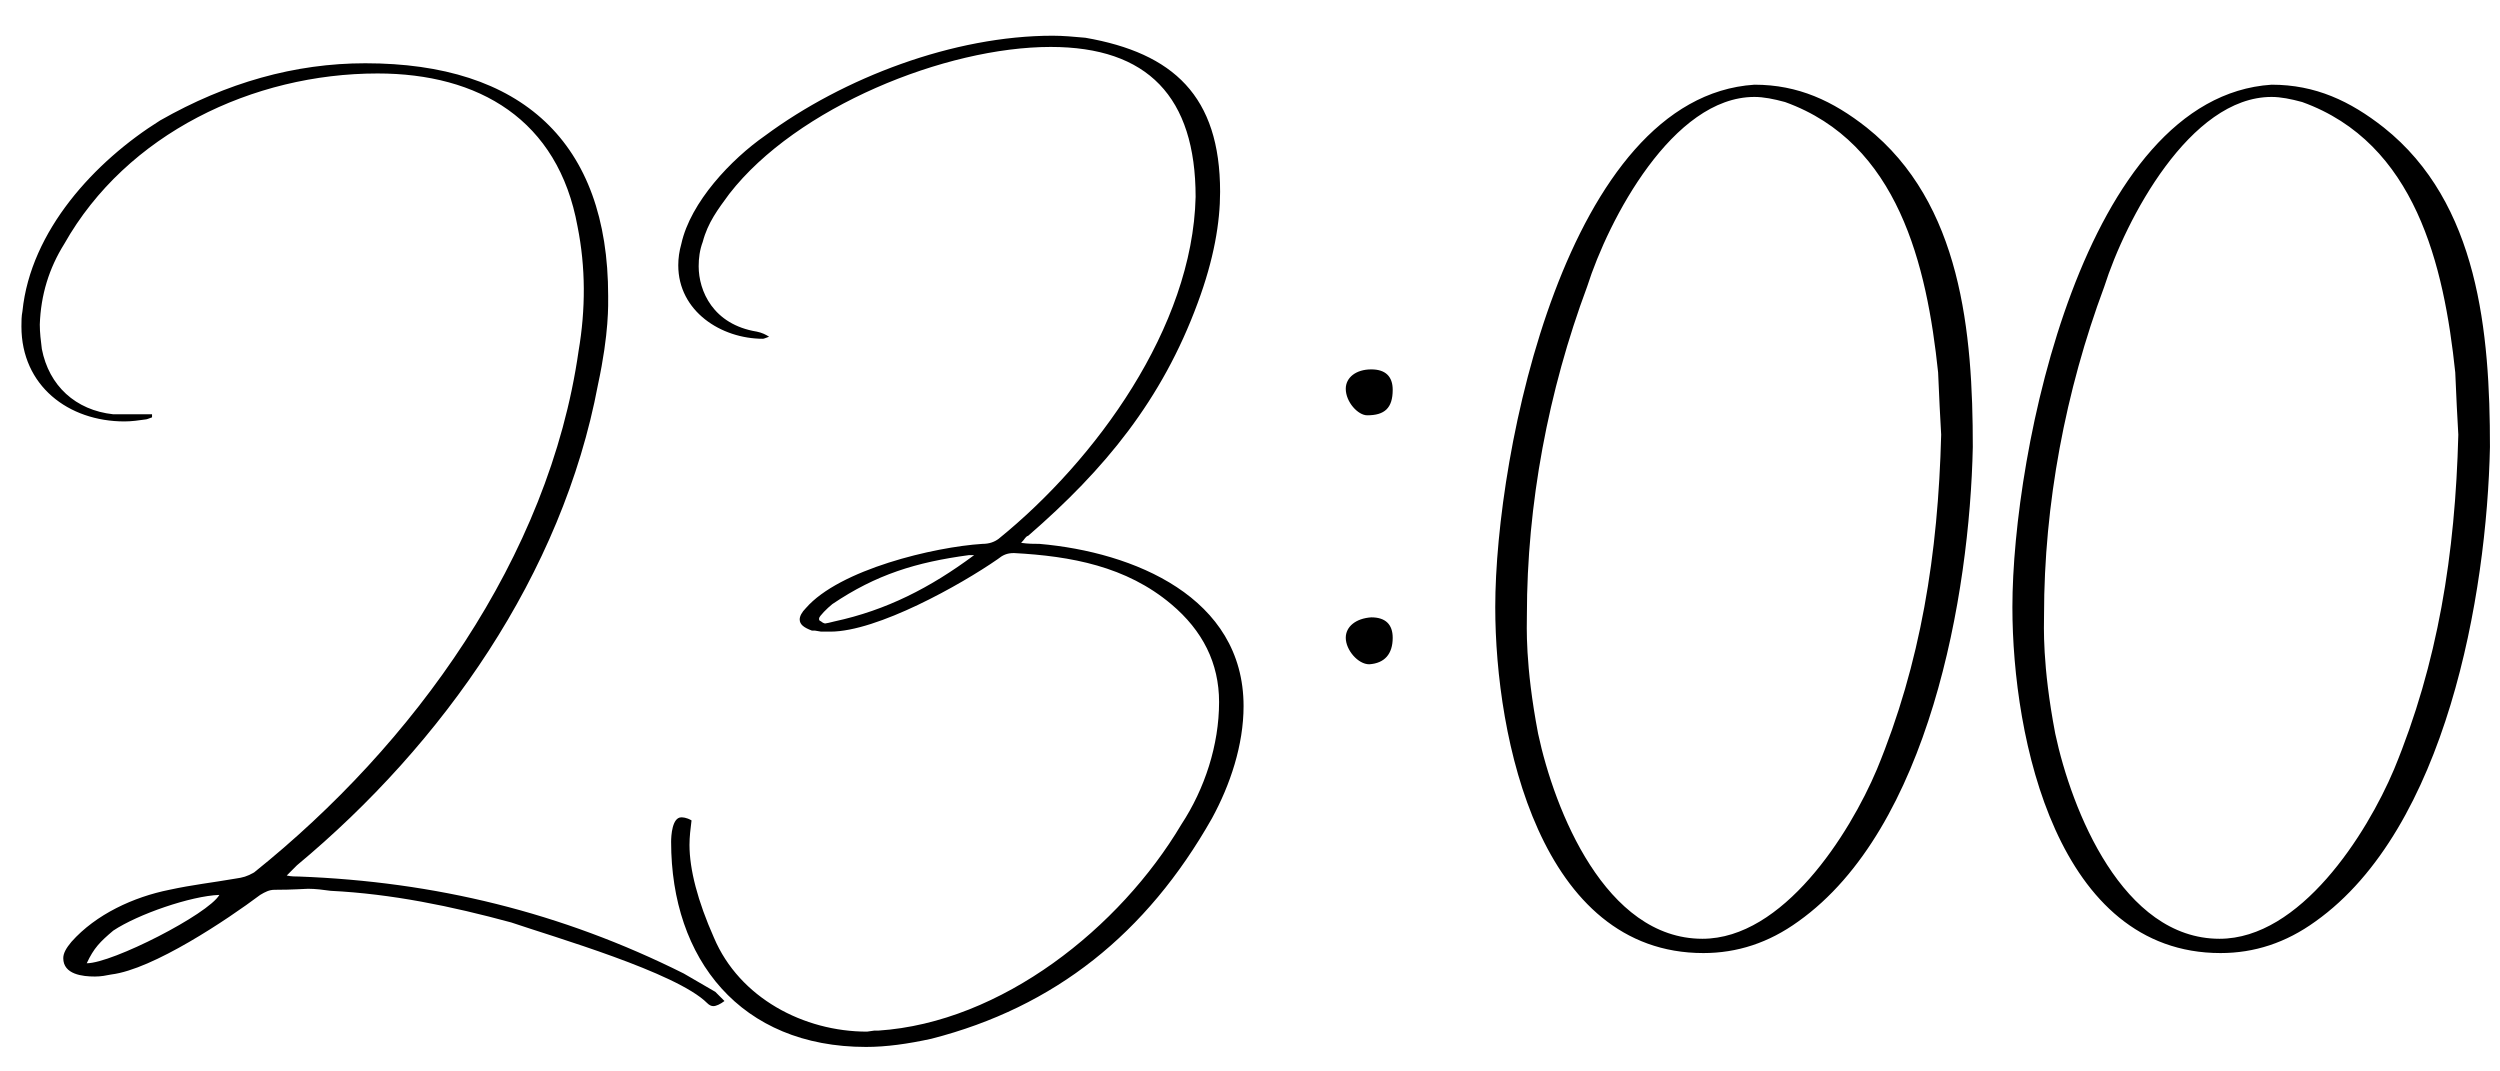 <?xml version="1.0" encoding="UTF-8"?> <svg xmlns="http://www.w3.org/2000/svg" width="49" height="21" viewBox="0 0 49 21" fill="none"><path d="M2.98 8.12V8.18C2.92 8.2 2.88 8.22 2.86 8.22C2.72 8.24 2.58 8.26 2.44 8.26C1.34 8.26 0.42 7.56 0.42 6.4C0.42 6.3 0.42 6.2 0.44 6.1C0.6 4.52 1.86 3.16 3.14 2.36C4.44 1.62 5.78 1.24 7.16 1.24C10.22 1.24 11.92 2.78 11.92 5.8C11.92 5.96 11.94 6.52 11.72 7.54C11.02 11.26 8.68 14.58 5.82 16.96L5.62 17.16C5.7 17.18 5.8 17.18 5.86 17.18C8.52 17.28 11 17.88 13.4 19.08L14.02 19.44L14.2 19.62C14.12 19.68 14.04 19.72 13.98 19.72C13.94 19.72 13.9 19.7 13.86 19.66C13.26 19.06 10.84 18.36 10.02 18.08C8.84 17.76 7.68 17.52 6.48 17.46C6.34 17.44 6.18 17.42 6.04 17.42C5.96 17.42 5.76 17.44 5.38 17.44C5.28 17.44 5.2 17.48 5.1 17.54C4.46 18.02 3 19 2.18 19.1C2.08 19.12 1.98 19.14 1.86 19.14C1.62 19.14 1.24 19.1 1.24 18.78C1.24 18.68 1.3 18.58 1.4 18.46C1.88 17.92 2.62 17.58 3.32 17.44C3.78 17.34 4.16 17.3 4.62 17.22C4.76 17.2 4.84 17.18 4.98 17.1C8.1 14.6 10.76 10.94 11.34 6.88C11.48 6.06 11.48 5.24 11.32 4.44C10.94 2.34 9.38 1.44 7.4 1.44C4.96 1.44 2.48 2.62 1.26 4.78C0.96 5.26 0.8 5.78 0.78 6.36C0.78 6.52 0.8 6.68 0.82 6.84C0.96 7.56 1.48 8.04 2.22 8.12H2.98ZM1.7 18.88C2.2 18.88 4.08 17.92 4.3 17.54C3.74 17.56 2.7 17.92 2.22 18.24C1.96 18.46 1.84 18.58 1.7 18.88ZM20.154 10.5C20.094 10.52 20.094 10.56 20.014 10.64C20.154 10.66 20.274 10.66 20.374 10.66C22.214 10.82 24.374 11.7 24.374 13.84C24.374 14.6 24.114 15.38 23.754 16.04C22.474 18.3 20.674 19.74 18.254 20.36C17.794 20.46 17.374 20.52 16.974 20.52C14.514 20.52 13.154 18.8 13.154 16.5C13.154 16.38 13.174 16.02 13.354 16.02C13.374 16.02 13.454 16.02 13.554 16.08C13.534 16.24 13.514 16.4 13.514 16.56C13.514 17.04 13.674 17.66 13.994 18.38C14.494 19.56 15.754 20.22 16.994 20.22L17.134 20.2C17.174 20.2 17.194 20.2 17.214 20.2C19.634 20.04 21.954 18.18 23.154 16.16C23.614 15.46 23.894 14.6 23.894 13.76C23.894 13 23.574 12.36 22.954 11.84C22.074 11.1 20.994 10.9 19.874 10.84C19.734 10.84 19.654 10.88 19.554 10.96C18.834 11.46 17.194 12.38 16.274 12.38H16.094L15.974 12.36H15.914C15.754 12.3 15.674 12.24 15.674 12.14C15.674 12.08 15.714 12 15.794 11.92C16.454 11.16 18.314 10.72 19.254 10.66C19.394 10.66 19.494 10.62 19.574 10.56C21.474 9.02 23.374 6.42 23.434 3.86C23.434 1.9 22.494 0.92 20.594 0.92C18.534 0.92 15.614 2.1 14.294 3.8C14.074 4.1 13.874 4.36 13.774 4.74C13.714 4.9 13.694 5.06 13.694 5.22C13.694 5.7 13.974 6.36 14.834 6.5C14.934 6.52 15.014 6.56 15.074 6.6C15.014 6.62 14.974 6.64 14.954 6.64C14.134 6.64 13.294 6.1 13.294 5.2C13.294 5.06 13.314 4.92 13.354 4.78C13.534 3.96 14.334 3.12 14.994 2.66C16.534 1.52 18.694 0.7 20.634 0.7C20.834 0.7 21.054 0.72 21.274 0.74C22.994 1.04 23.914 1.88 23.914 3.76C23.914 4.36 23.794 5.08 23.474 5.94C22.774 7.84 21.654 9.2 20.154 10.5ZM16.354 12.18C17.374 11.96 18.234 11.52 19.094 10.88H18.994C17.954 11.02 17.174 11.26 16.314 11.84C16.214 11.92 16.054 12.08 16.054 12.12C16.054 12.16 16.054 12.16 16.094 12.18C16.114 12.2 16.154 12.22 16.174 12.22C16.194 12.22 16.274 12.2 16.354 12.18ZM27.297 7.64C27.297 8 27.137 8.14 26.797 8.14C26.617 8.14 26.377 7.88 26.377 7.62C26.377 7.4 26.577 7.24 26.877 7.24C27.157 7.24 27.297 7.38 27.297 7.64ZM26.877 12.1C27.157 12.1 27.297 12.24 27.297 12.5C27.297 12.82 27.137 13 26.837 13.02C26.617 13.02 26.377 12.74 26.377 12.5C26.377 12.28 26.577 12.12 26.877 12.1ZM38.667 8.76C38.607 11.66 37.807 16.24 35.247 18.06C34.667 18.48 34.047 18.68 33.387 18.68C30.187 18.68 29.307 14.48 29.307 11.9C29.307 8.86 30.707 1.9 34.387 1.66C35.247 1.66 35.927 1.98 36.587 2.5C38.447 3.98 38.667 6.52 38.667 8.76ZM38.047 8.52C38.027 8.2 38.007 7.76 37.987 7.3C37.767 5.2 37.207 2.8 34.987 2C34.767 1.94 34.567 1.9 34.387 1.9C32.787 1.9 31.527 4.3 31.107 5.62C30.347 7.66 29.927 9.88 29.927 12.06C29.927 12.26 29.887 13.02 30.147 14.38C30.467 15.88 31.467 18.4 33.367 18.4C34.947 18.4 36.247 16.36 36.787 15.08C37.647 13 37.987 10.86 38.047 8.52ZM48.803 8.76C48.743 11.66 47.943 16.24 45.383 18.06C44.803 18.48 44.183 18.68 43.523 18.68C40.323 18.68 39.443 14.48 39.443 11.9C39.443 8.86 40.843 1.9 44.523 1.66C45.383 1.66 46.063 1.98 46.723 2.5C48.583 3.98 48.803 6.52 48.803 8.76ZM48.183 8.52C48.163 8.2 48.143 7.76 48.123 7.3C47.903 5.2 47.343 2.8 45.123 2C44.903 1.94 44.703 1.9 44.523 1.9C42.923 1.9 41.663 4.3 41.243 5.62C40.483 7.66 40.063 9.88 40.063 12.06C40.063 12.26 40.023 13.02 40.283 14.38C40.603 15.88 41.603 18.4 43.503 18.4C45.083 18.4 46.383 16.36 46.923 15.08C47.783 13 48.123 10.86 48.183 8.52Z" fill="black"></path></svg> 
